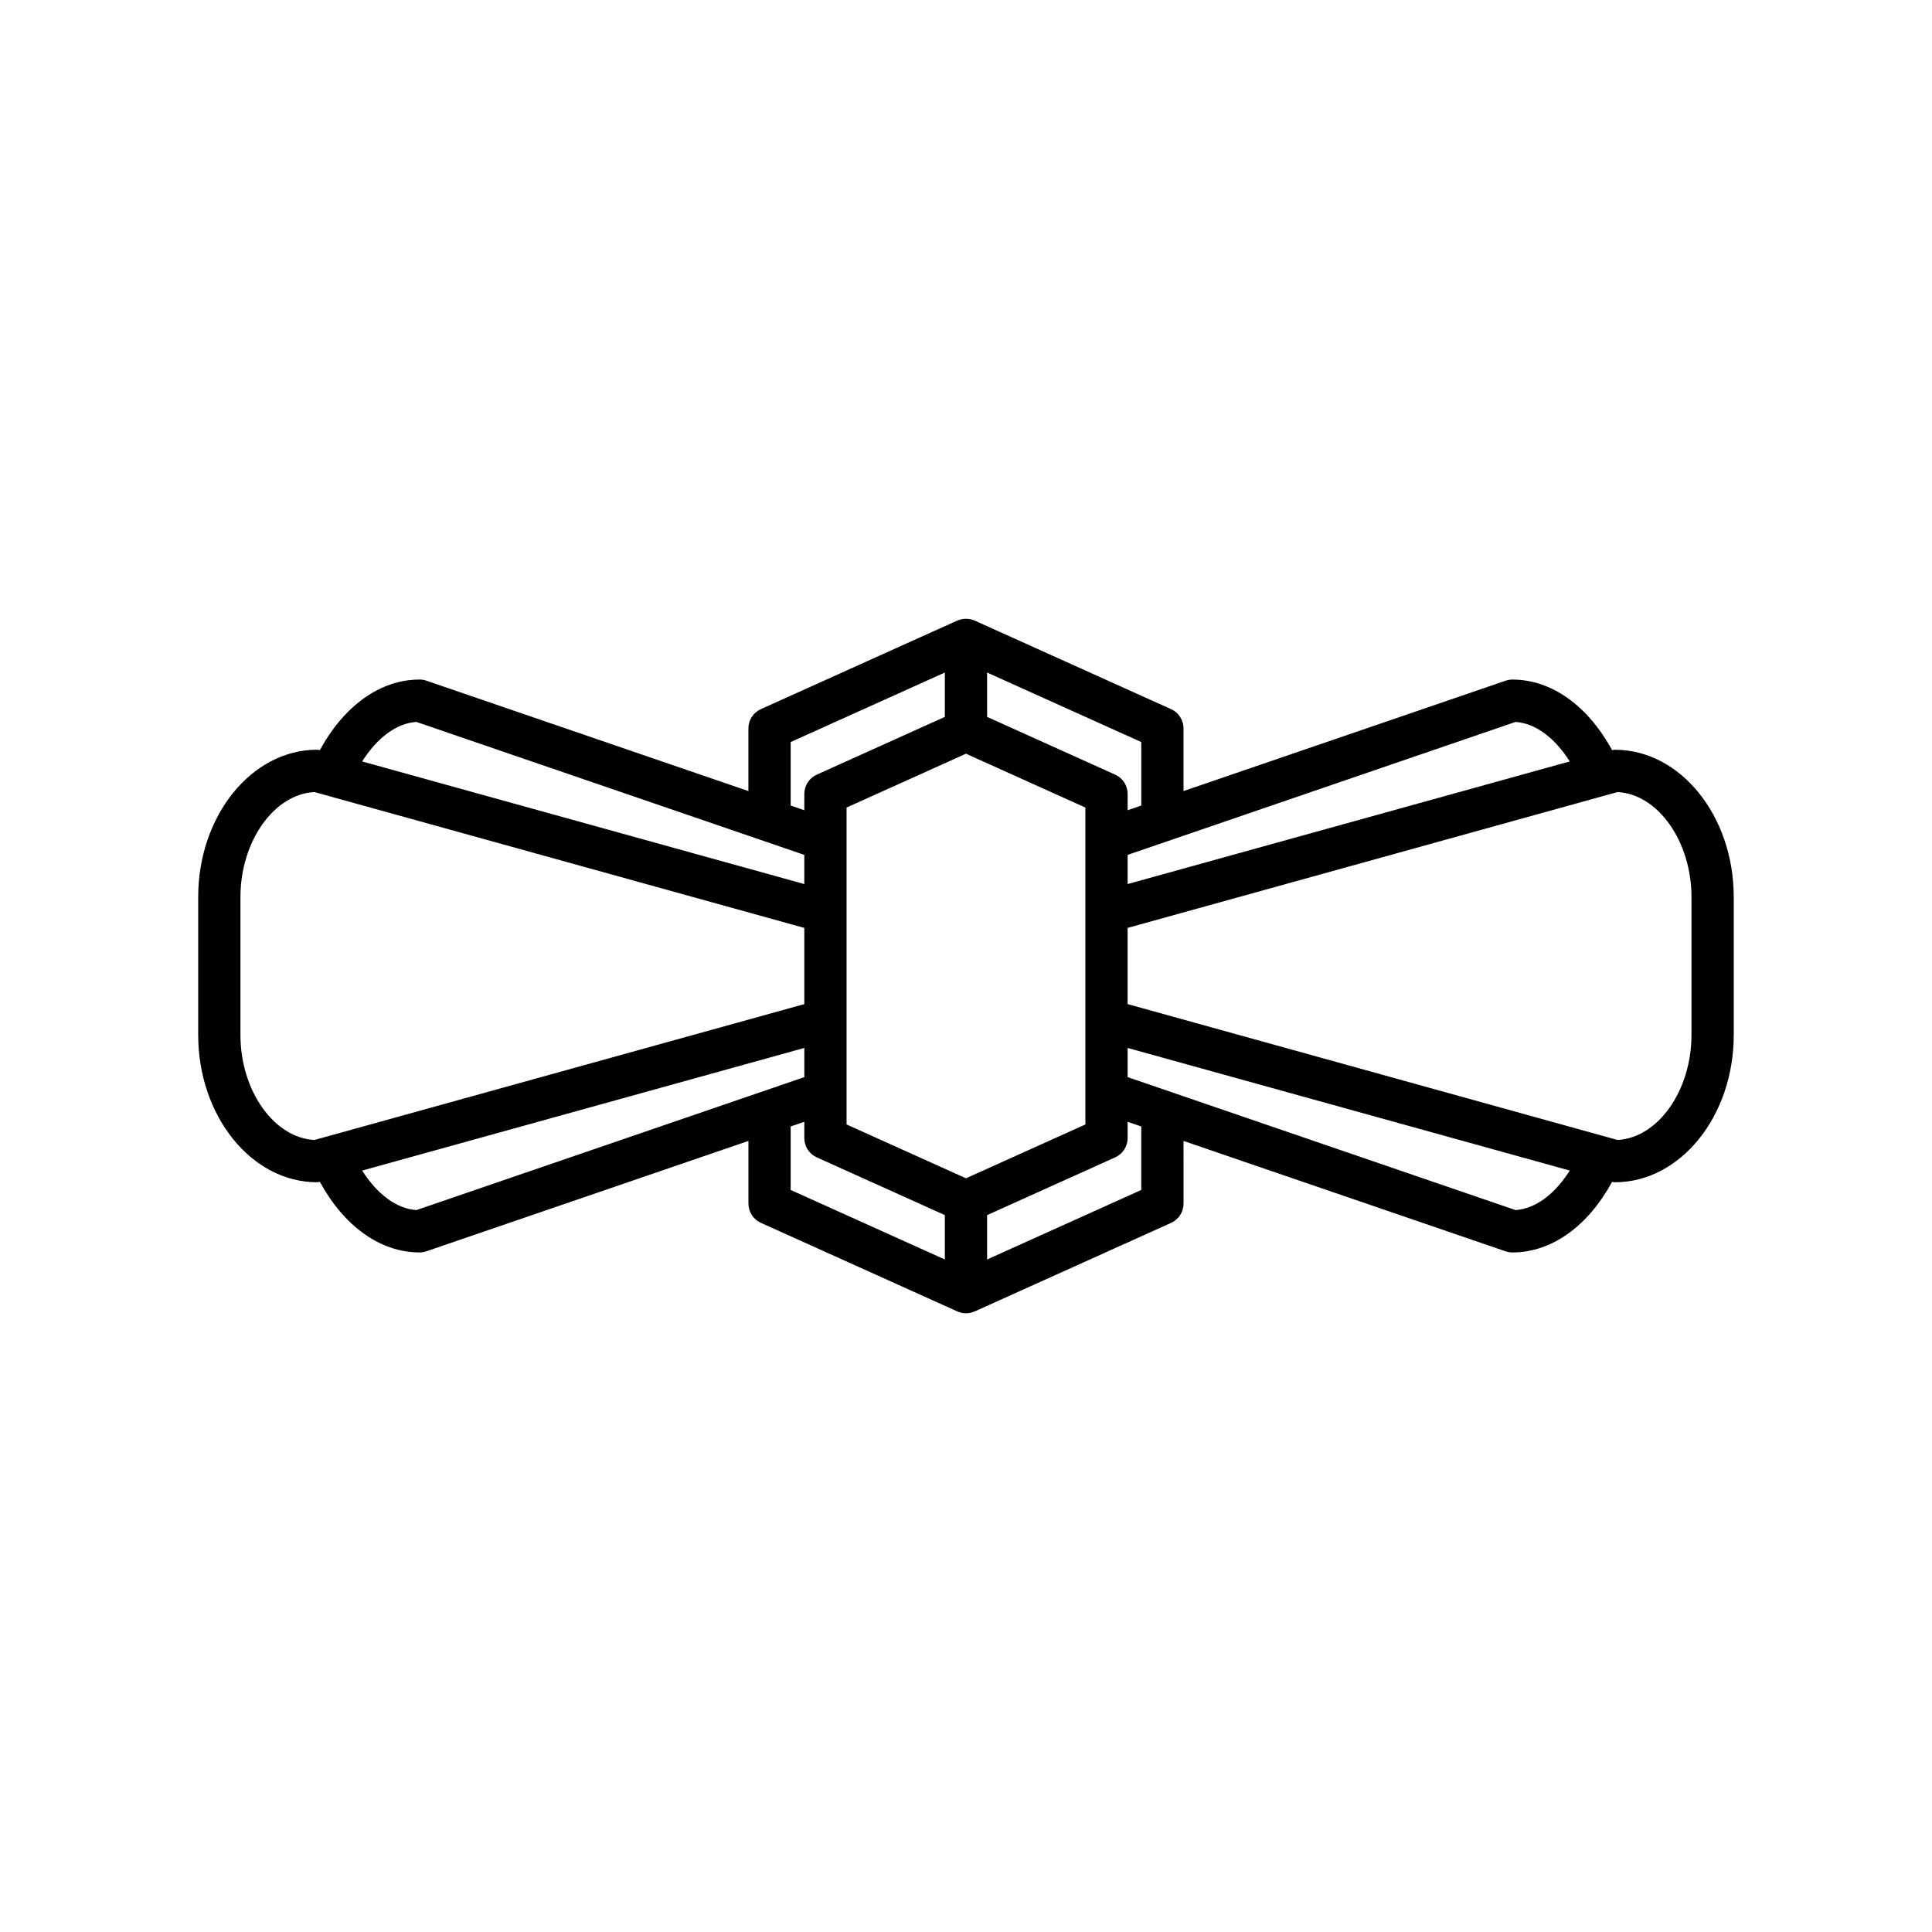 <?xml version="1.0" encoding="UTF-8"?>
<!-- Uploaded to: SVG Repo, www.svgrepo.com, Generator: SVG Repo Mixer Tools -->
<svg fill="#000000" width="800px" height="800px" version="1.1" viewBox="144 144 512 512" xmlns="http://www.w3.org/2000/svg">
 <path d="m228.04 457.31c0.25 0 0.492-0.066 0.738-0.102 6.41 11.773 16.023 18.699 26.414 18.699 0.617 0 1.23-0.102 1.816-0.305l85.336-29.25v16.609c0 2.199 1.289 4.199 3.297 5.102l52.055 23.473c0.02 0.008 0.043 0.004 0.062 0.012 0.684 0.309 1.438 0.488 2.238 0.488s1.551-0.18 2.242-0.48c0.02-0.008 0.043-0.004 0.062-0.012l52.055-23.473c2.008-0.906 3.297-2.902 3.297-5.102l-0.008-16.613 85.336 29.25c0.586 0.203 1.195 0.305 1.816 0.305 10.391 0 20.004-6.926 26.414-18.699 0.246 0.031 0.488 0.102 0.738 0.102 17.375 0 31.512-17.52 31.512-39.047v-36.527c0-21.531-14.133-39.047-31.512-39.047-0.25 0-0.492 0.066-0.738 0.102-6.406-11.773-16.023-18.699-26.414-18.699-0.617 0-1.23 0.102-1.816 0.305l-85.336 29.242v-16.609c0-2.199-1.289-4.199-3.297-5.102l-52.055-23.473c-0.02-0.008-0.043-0.004-0.062-0.012-0.656-0.289-1.379-0.445-2.141-0.461h-0.199c-0.762 0.016-1.484 0.172-2.141 0.461-0.02 0.008-0.043 0.004-0.062 0.012l-52.055 23.473c-2.008 0.906-3.297 2.902-3.297 5.102v16.609l-85.332-29.25c-0.586-0.203-1.195-0.305-1.816-0.305-10.391 0-20.008 6.93-26.414 18.699-0.246-0.031-0.488-0.102-0.738-0.102-17.375 0-31.512 17.52-31.512 39.047v36.523c0.004 21.535 14.137 39.055 31.516 39.055zm26.305 7.375c-5.258-0.367-10.352-4.16-14.367-10.473l117.18-32.496v7.731zm140.05 13.09-40.859-18.422v-16.832l3.617-1.238v4.328c0 2.199 1.289 4.199 3.297 5.102l33.945 15.305zm52.051-18.422-40.855 18.422v-11.754l33.945-15.309c2.008-0.906 3.297-2.902 3.297-5.102v-4.328l3.617 1.238zm99.195 5.332-102.81-35.238v-7.731l117.18 32.496c-4.016 6.309-9.105 10.105-14.367 10.473zm27.008-110.78c10.703 0.527 19.613 13.059 19.613 27.836v36.523c0 14.777-8.91 27.309-19.613 27.836l-129.82-36.004v-20.191zm-27.008-18.59c5.258 0.367 10.352 4.164 14.363 10.473l-117.17 32.496v-7.731zm-140.05-13.086 40.859 18.422v16.832l-3.617 1.238v-4.328c0-2.199-1.289-4.199-3.297-5.102l-33.945-15.309zm-5.598 21.512 31.645 14.27v83.984l-31.645 14.266-31.645-14.27v-83.98zm-46.457-3.09 40.859-18.422v11.754l-33.945 15.309c-2.008 0.906-3.297 2.902-3.297 5.102v4.328l-3.617-1.238zm-99.195-5.336 102.81 35.238v7.731l-117.18-32.492c4.012-6.312 9.105-10.109 14.363-10.477zm-46.621 46.426c0-14.777 8.91-27.309 19.613-27.836l129.82 36.004v20.191l-129.82 36.004c-10.703-0.527-19.613-13.059-19.613-27.836z"/>
</svg>